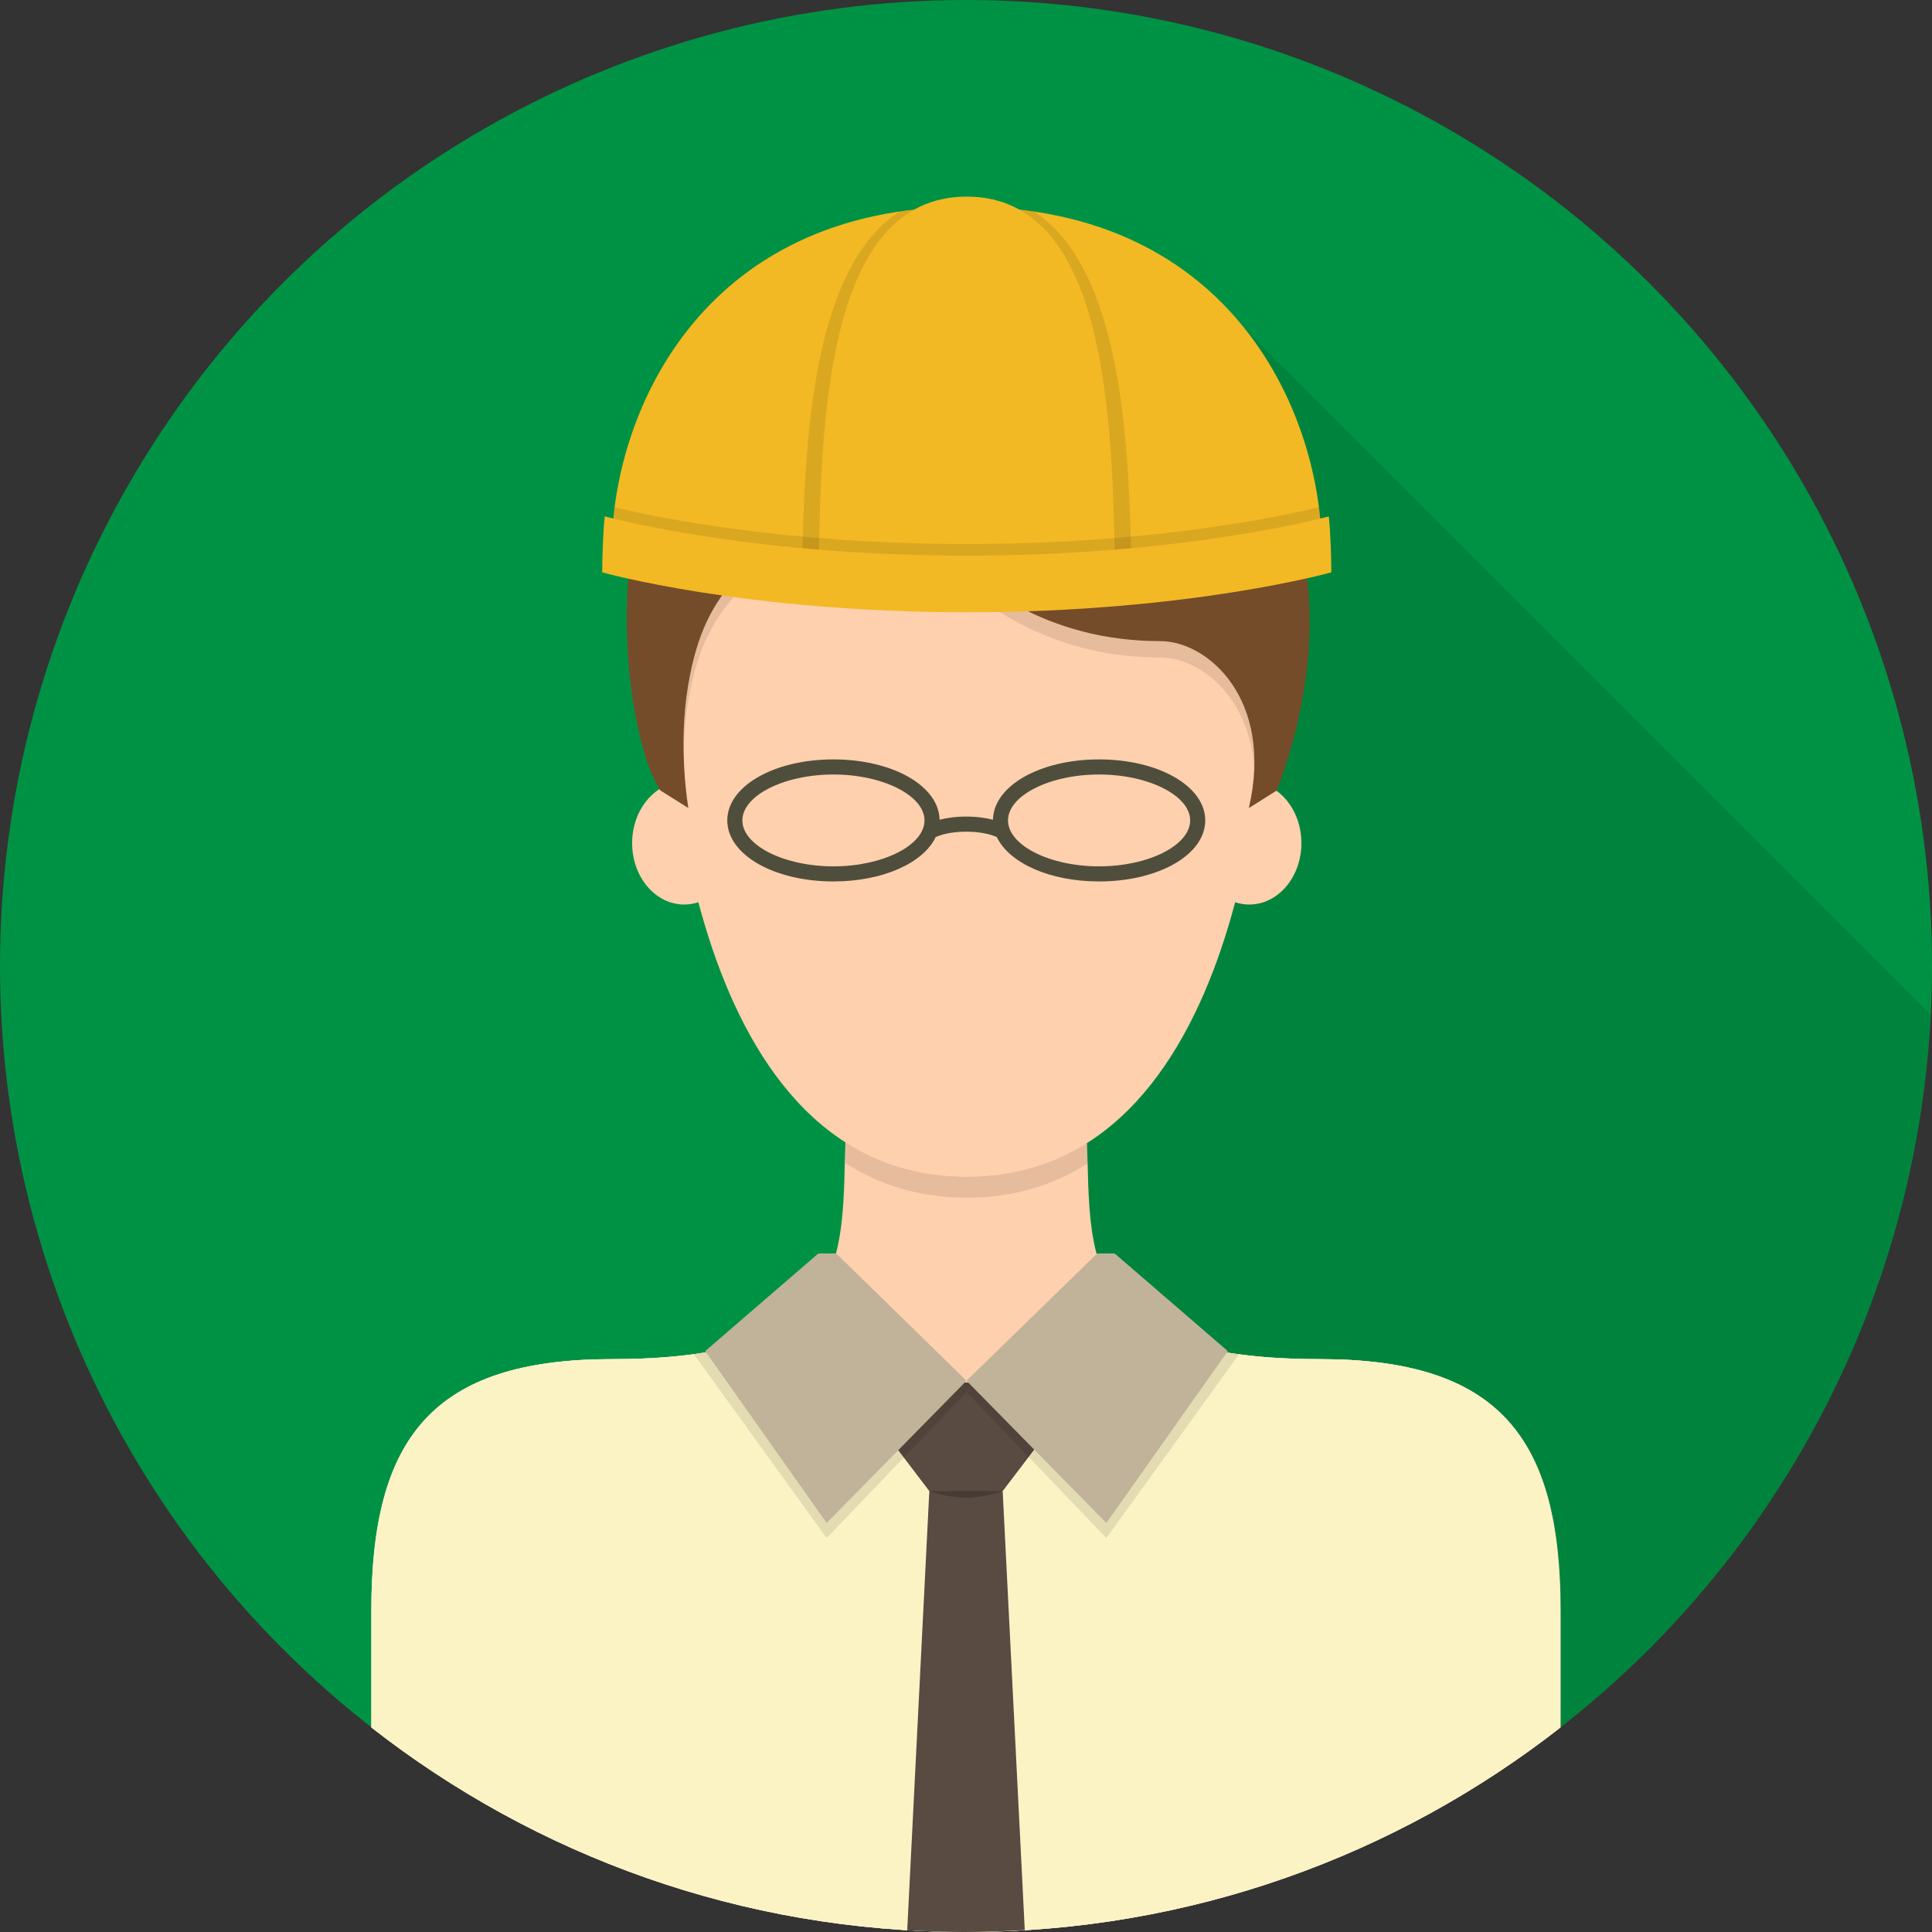 <?xml version="1.0" encoding="UTF-8"?>
<!-- Generator: Adobe Illustrator 16.0.0, SVG Export Plug-In . SVG Version: 6.00 Build 0)  -->
<svg xmlns="http://www.w3.org/2000/svg" xmlns:xlink="http://www.w3.org/1999/xlink" version="1.1" id="Architect_1_" x="0px" y="0px" width="512px" height="512px" viewBox="0 0 512 512" xml:space="preserve">
<rect x="0" y="0" width="512" height="512" fill="#333333" stroke="none"/>
<circle id="Background_7_" fill="#009244" cx="256" cy="256" r="256"></circle>
<path id="Shadow" opacity="0.1" d="M511.679,268.858L316.865,74.045h-61.37v437.948c0.168,0.001,0.335,0.007,0.504,0.007  C393.073,512,504.98,404.27,511.679,268.858z"></path>
<g id="Architect">
	<path fill="#FFD0AE" d="M349.788,360.184c-74.441,0-57.834-36.507-62.884-73.06h-61.693c-5.05,36.553,11.558,73.06-62.884,73.06   c-47.574,0-63.807,20.847-63.807,66.709v30.9C141.96,491.754,196.643,512,256.058,512c59.414,0,114.097-20.245,157.537-54.207   v-30.9C413.595,381.03,397.362,360.184,349.788,360.184z"></path>
	<path opacity="0.1" d="M288.253,308.324c-0.162-6.264-0.377-12.73-1.271-19.2h-61.693c-0.89,6.439-1.107,12.877-1.268,19.114   c8.926,5.721,19.539,9.159,32.184,9.159C268.785,317.397,279.354,313.993,288.253,308.324z"></path>
	<ellipse fill="#FFD0AE" cx="181.323" cy="223.44" rx="13.799" ry="16.269"></ellipse>
	<ellipse fill="#FFD0AE" cx="331.085" cy="223.44" rx="13.799" ry="16.269"></ellipse>
	<path fill="#FFD0AE" d="M269.927,106.669h-27.445c-36.089,0-65.346,42.325-65.346,78.415c0,0,2.113,126.77,79.068,126.77   c76.955,0,79.068-126.77,79.068-126.77C335.272,148.994,306.016,106.669,269.927,106.669z"></path>
	<path fill="#754C29" d="M174.972,209.453c-11.648-17.49-22.337-111.703,40.549-122.576C272.635,47,377.888,103.44,338.415,209.453   l-7.457,4.695c6.677-28.814-10.873-44.235-23.394-44.235c-60.93,0-75.088-61.176-92.043-38.626   c-15.387,20.463-28.387,21.463-33.206,50.626c-2.693,16.296,0.114,32.235,0.114,32.235L174.972,209.453z"></path>
	<path opacity="0.1" d="M307.564,169.913c-60.93,0-75.088-61.176-92.043-38.626c-15.387,20.463-28.387,21.463-33.206,50.626   c-1.013,6.132-1.248,12.212-1.146,17.412c0.08-4.115,0.403-8.582,1.146-13.079c4.819-29.163,17.819-30.163,33.206-50.626   c16.956-22.55,31.113,38.626,92.043,38.626c10.261,0,23.889,10.362,24.803,29.959C333.421,181.803,318.558,169.913,307.564,169.913   z"></path>
	<path fill="#E4E5E6" d="M349.673,360.184c-9.712,0-17.861-0.627-24.725-1.788l-69.006,7.519l-69.006-7.519   c-6.863,1.161-15.012,1.788-24.724,1.788c-47.574,0-63.807,20.847-63.807,66.709v30.9C141.846,491.754,196.528,512,255.942,512   c59.415,0,114.097-20.245,157.538-54.207v-30.9C413.48,381.03,397.247,360.184,349.673,360.184z"></path>
	<path fill="#FCF3C5" d="M349.673,360.184c-9.712,0-17.861-0.627-24.725-1.788l-69.006,7.519l-69.006-7.519   c-6.863,1.161-15.012,1.788-24.724,1.788c-47.574,0-63.807,20.847-63.807,66.709v30.9C141.846,491.754,196.528,512,255.942,512   c59.415,0,114.097-20.245,157.538-54.207v-30.9C413.48,381.03,397.247,360.184,349.673,360.184z"></path>
	<g>
		<path fill="#594A42" d="M287.616,366.371h-63.232l21.896,28.781l-5.858,116.395c4.989,0.289,10.012,0.453,15.074,0.453    c5.403,0,10.76-0.188,16.08-0.518l-5.855-116.33L287.616,366.371z"></path>
		<path opacity="0.2" d="M246.28,395.152h19.44c0,0-4.935,1.769-9.72,1.769C251.214,396.921,246.28,395.152,246.28,395.152z"></path>
	</g>
	<polygon fill="#C0B399" points="221.616,332.181 216.874,332.181 186.889,358.057 219.07,403.615 256.135,365.914  "></polygon>
	<polygon fill="#C0B399" points="290.758,332.181 295.396,332.181 325.381,358.057 293.199,403.615 256.135,365.914  "></polygon>
	<path opacity="0.1" d="M219.07,407.608l37.065-38.708l37.064,38.708l35.169-48.722l-0.025-0.007   c-1.094-0.15-2.167-0.31-3.201-0.484l-31.942,45.22l-37.064-37.701l-37.065,37.701l-31.941-45.22   c-1.034,0.175-2.108,0.334-3.202,0.484l-0.025,0.007L219.07,407.608z"></path>
	<g>
		<path fill="#F2B924" d="M256.204,54.784c-71.455,0-94.063,56.393-94.063,90.773c0,0,36.6,10.305,94.063,10.305    c57.462,0,94.063-10.305,94.063-10.305C350.267,111.177,327.659,54.784,256.204,54.784z"></path>
		<path opacity="0.1" d="M212.547,150.699h87.314c-0.657-32.341-2.288-79.381-25.87-94.642c-5.563-0.825-11.481-1.272-17.787-1.272    c-6.306,0-12.224,0.448-17.788,1.272C214.834,71.317,213.204,118.358,212.547,150.699z"></path>
		<g>
			<path fill="#F2B924" d="M256.204,52.104c-37.265,0-38.573,59.516-39.287,98.595h78.573     C294.776,111.62,293.469,52.104,256.204,52.104z"></path>
		</g>
		<g opacity="0.1">
			<path d="M350.264,145.252c-0.014-3.42-0.252-7.053-0.735-10.825c-10.299,2.494-44.443,9.745-93.324,9.745     c-48.881,0-83.025-7.251-93.324-9.745c-0.484,3.771-0.722,7.405-0.735,10.825c9.366,2.312,43.999,9.923,94.06,9.923     C306.265,155.176,340.897,147.564,350.264,145.252z"></path>
		</g>
		<g>
			<path fill="#F2B924" d="M256.204,147.258c-54.502,0-90.706-9.019-95.935-10.401c-0.46,3.77-0.681,11.402-0.681,14.821     c0,0,37.593,10.584,96.615,10.584c59.021,0,96.614-10.584,96.614-10.584c0-3.419-0.22-11.051-0.68-14.821     C346.91,138.239,310.706,147.258,256.204,147.258z"></path>
		</g>
	</g>
	<path fill="#4F4E3D" d="M291.269,201.25c-15.675,0-27.971,7.016-28.125,16.001c-1.721-0.46-4.062-0.849-7.075-0.849   c-3.013,0-5.353,0.388-7.075,0.849c-0.154-8.986-12.449-16.001-28.125-16.001c-15.775,0-28.132,7.104-28.132,16.171   c0,9.068,12.357,16.172,28.132,16.172c13.099,0,23.833-4.899,27.102-11.753c0.986-0.46,3.609-1.438,8.099-1.438   c4.46,0,7.11,0.985,8.102,1.443c3.271,6.851,14.003,11.748,27.098,11.748c15.775,0,28.133-7.104,28.133-16.172   C319.401,208.354,307.044,201.25,291.269,201.25z M220.869,229.593c-13.081,0-24.132-5.574-24.132-12.172   s11.051-12.171,24.132-12.171c13.082,0,24.133,5.574,24.133,12.171S233.95,229.593,220.869,229.593z M291.269,229.593   c-13.081,0-24.132-5.574-24.132-12.172s11.051-12.171,24.132-12.171s24.133,5.574,24.133,12.171S304.35,229.593,291.269,229.593z"></path>
</g>
</svg>
